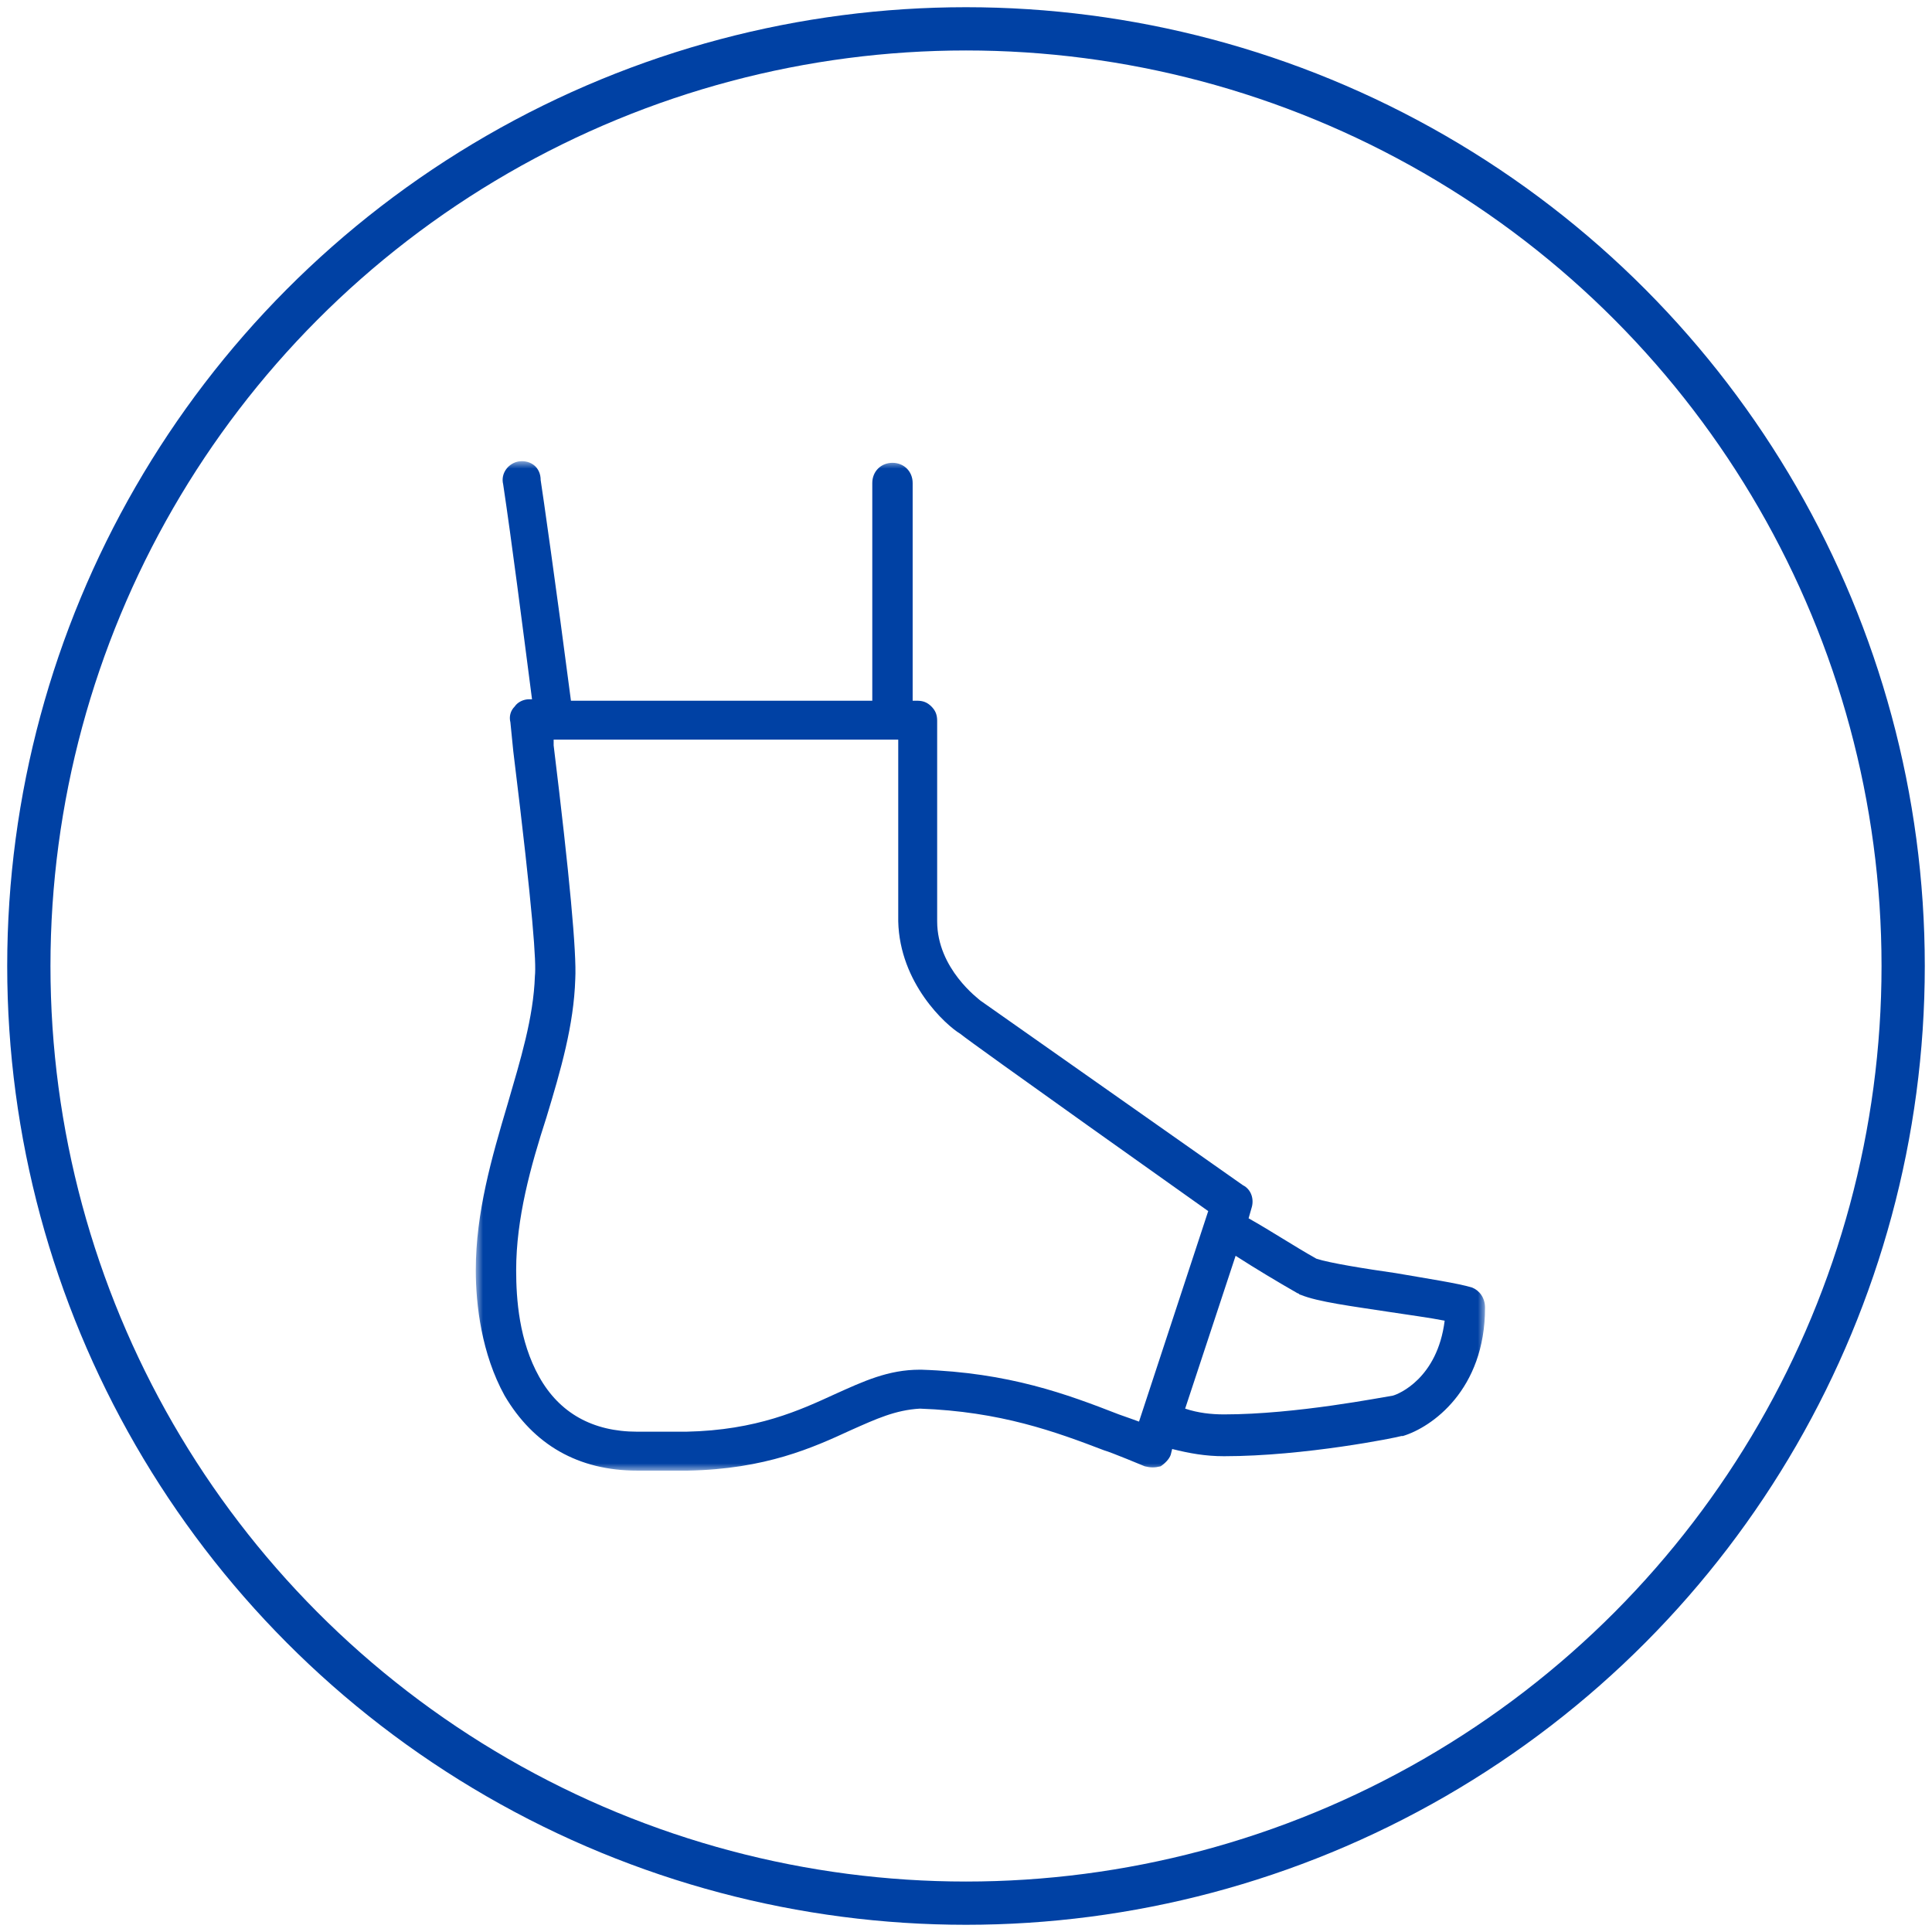 <?xml version="1.0" encoding="utf-8"?>
<!-- Generator: Adobe Illustrator 24.3.0, SVG Export Plug-In . SVG Version: 6.00 Build 0)  -->
<svg version="1.1" id="Livello_1" xmlns="http://www.w3.org/2000/svg" xmlns:xlink="http://www.w3.org/1999/xlink" x="0px" y="0px"
	 viewBox="0 0 134 134" style="enable-background:new 0 0 134 134;" xml:space="preserve">
<style type="text/css">
	.st0{fill:none;stroke:#0041A4;stroke-width:3;}
	.st1{filter:url(#Adobe_OpacityMaskFilter);}
	.st2{fill-rule:evenodd;clip-rule:evenodd;fill:#FFFFFF;}
	.st3{mask:url(#mask-3_1_);fill-rule:evenodd;clip-rule:evenodd;fill:#0041A4;}
</style>
<g id="Website">
	<g id="Icon-Set" transform="translate(-495, -3567)">
		<g id="Ortopedia" transform="translate(497, 3569)">
			<circle id="Oval-Copy-29" class="st0" cx="65" cy="65" r="65"/>
			<g id="Group-3">
				<g transform="translate(31, 30)">
					<g id="Clip-2">
					</g>
					<defs>
						<filter id="Adobe_OpacityMaskFilter" filterUnits="userSpaceOnUse" x="0" y="0" width="70" height="70">
							<feColorMatrix  type="matrix" values="1 0 0 0 0  0 1 0 0 0  0 0 1 0 0  0 0 0 1 0"/>
						</filter>
					</defs>
					<mask maskUnits="userSpaceOnUse" x="0" y="0" width="70" height="70" id="mask-3_1_">
						<g class="st1">
							<polygon id="path-2_1_" class="st2" points="0,0 70,0 70,70 0,70 							"/>
						</g>
					</mask>
					<path id="Fill-1" class="st3" d="M63.6,64.8c-0.7,0.1-6.7,1.3-11.7,1.3c-0.9,0-1.8-0.1-2.7-0.4l3.5-10.6
						c1.4,0.9,2.9,1.8,4.3,2.6c0.1,0,0.1,0.1,0.2,0.1c1.2,0.5,3.6,0.8,6.2,1.2c1.3,0.2,2.8,0.4,3.8,0.6C66.7,63.6,64,64.7,63.6,64.8
						L63.6,64.8z M46,66.6c0,0-1.1-0.4-1.4-0.5c-3.6-1.4-7.6-2.9-13.7-3.1c0,0,0,0-0.1,0c-2.2,0-3.9,0.8-5.9,1.7
						c-2.4,1.1-5.4,2.5-10.3,2.6c-0.8,0-2.9,0-3.4,0c-3.1,0-5.4-1.3-6.8-3.8C3,61,2.8,58.1,2.8,56.1c0-3.6,1-7.2,2.1-10.6
						c1-3.3,1.9-6.4,2-9.6c0.1-1.8-0.4-7.2-1.5-16.2l0-0.4h23.9c0,3.4,0,11.6,0,12.6c0.1,4.3,3.3,7.2,4.3,7.8
						C34.3,40.3,50.8,52,50.8,52L46,66.6z M69.1,57.3c-1-0.3-3-0.6-5.3-1c-2.1-0.3-4.6-0.7-5.5-1c-1.6-0.9-3.1-1.9-4.7-2.8l0.2-0.7
						c0.2-0.6,0-1.3-0.6-1.6c0,0-18.2-12.8-18.2-12.8c-0.1-0.1-3-2.2-3-5.5c0-1.2,0-13.8,0-13.9c0-0.4-0.1-0.7-0.4-1
						c-0.3-0.3-0.6-0.4-1-0.4h-0.3c0-7.5,0-15,0-15.1c0-0.8-0.6-1.4-1.4-1.4h0c-0.8,0-1.4,0.6-1.4,1.4c0,0.1,0,7.6,0,15.1H6.6
						c-1-7.7-2-14.7-2.1-15.3C4.5,0.4,3.8-0.1,3,0C2.3,0.1,1.7,0.8,1.9,1.6c0.6,4,1.3,9.5,2,14.9H3.7c-0.4,0-0.8,0.2-1,0.5
						c-0.3,0.3-0.4,0.7-0.3,1.1l0.2,2C4,31.5,4.2,34.8,4.1,35.7c-0.1,2.9-1,5.8-1.9,8.9C1.1,48.3,0,52.1,0,56.1c0,2.4,0.4,5.8,2,8.7
						c2,3.4,5.1,5.2,9.2,5.2c0.6,0,3.1,0,3.5,0c5.4-0.1,8.7-1.6,11.3-2.8c1.8-0.8,3.1-1.4,4.8-1.5c5.6,0.2,9.4,1.6,12.8,2.9
						c0.4,0.1,2.8,1.1,2.8,1.1c0.4,0.1,0.7,0.1,1.1,0c0.3-0.2,0.6-0.5,0.7-0.8l0.1-0.4c1.2,0.3,2.3,0.5,3.6,0.5
						c5.6,0,12-1.3,12.3-1.4c0,0,0.1,0,0.1,0c2-0.6,5.7-3.2,5.7-8.9C70,58,69.6,57.5,69.1,57.3L69.1,57.3z"/>
				</g>
			</g>
		</g>
	</g>
</g>
</svg>
